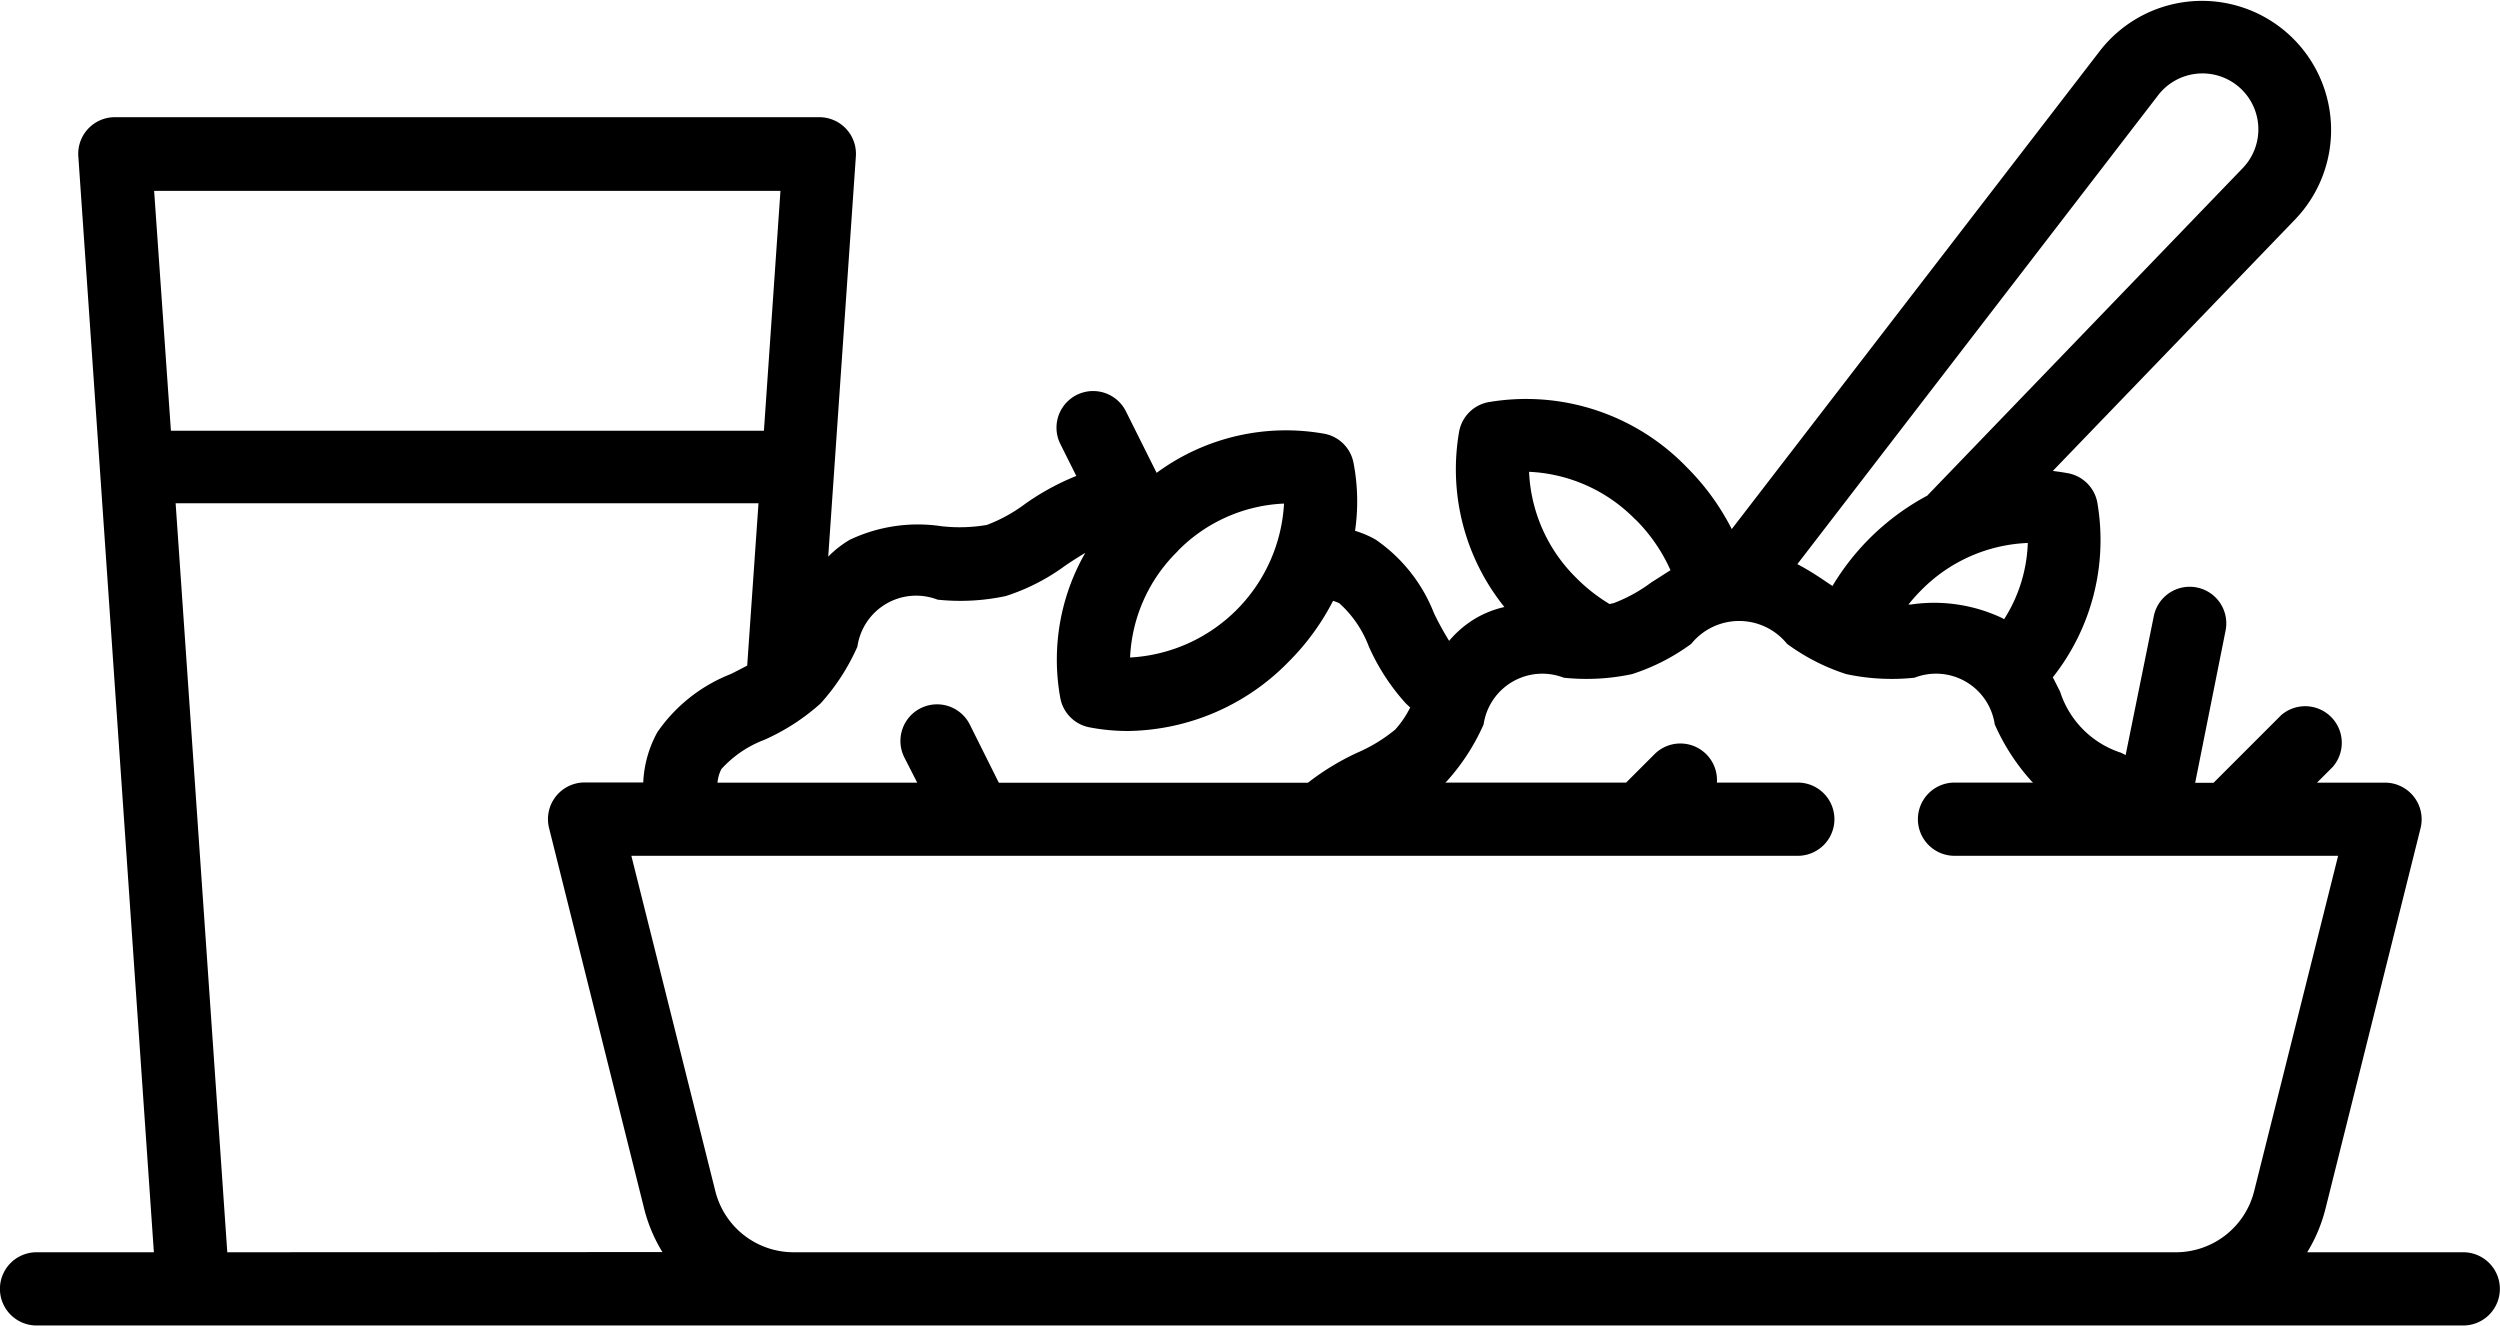 <svg xmlns="http://www.w3.org/2000/svg" width="38.718" height="20.532" viewBox="0 0 38.718 20.532">
  <path id="filtre_midi" d="M228.631,56.5h-2.419a2.411,2.411,0,0,0,.283-.673l1.474-5.9a.568.568,0,0,0-.55-.7h-1.055l.244-.244a.567.567,0,0,0-.8-.8l-1.046,1.046h-.285l.47-2.352a.567.567,0,1,0-1.112-.222L223.4,48.8l-.068-.035a1.464,1.464,0,0,1-.946-.945c-.037-.074-.074-.149-.114-.224a3.427,3.427,0,0,0,.689-2.711.567.567,0,0,0-.449-.449c-.08-.015-.16-.027-.24-.036l3.762-3.905a2,2,0,1,0-3.027-2.608L217.3,45.3a3.749,3.749,0,0,0-.691-.952,3.457,3.457,0,0,0-3.081-1.013.567.567,0,0,0-.449.449,3.4,3.4,0,0,0,.7,2.723,1.562,1.562,0,0,0-.437.17,1.617,1.617,0,0,0-.419.354,4.5,4.5,0,0,1-.235-.429,2.477,2.477,0,0,0-.9-1.137,1.5,1.5,0,0,0-.322-.138,3.161,3.161,0,0,0-.024-1.054.567.567,0,0,0-.449-.449,3.377,3.377,0,0,0-2.6.605l-.476-.953a.567.567,0,0,0-1.015.507l.247.494a3.844,3.844,0,0,0-.8.438,2.388,2.388,0,0,1-.586.321,2.5,2.5,0,0,1-.7.02,2.462,2.462,0,0,0-1.421.209,1.58,1.58,0,0,0-.335.262l.428-6.2a.567.567,0,0,0-.566-.606H192.259a.567.567,0,0,0-.566.606l1.17,16.973h-1.817a.567.567,0,1,0,0,1.134h37.583a.567.567,0,1,0,0-1.134Zm-4.723-17.925a.866.866,0,1,1,1.311,1.129l-4.882,5.068-.007.009a3.794,3.794,0,0,0-1.47,1.4l-.079-.052c-.146-.1-.3-.2-.465-.286Zm-2.023,6.936a2.332,2.332,0,0,1-.367,1.185l-.028-.017a2.465,2.465,0,0,0-1.421-.21l-.033,0a2.648,2.648,0,0,1,.2-.224A2.452,2.452,0,0,1,221.884,45.515Zm-6.075-.359a2.59,2.59,0,0,1,.541.785c-.1.063-.2.128-.3.191a2.372,2.372,0,0,1-.586.321c-.017,0-.037.009-.057.012a2.617,2.617,0,0,1-.511-.4,2.451,2.451,0,0,1-.736-1.648A2.451,2.451,0,0,1,215.81,45.155Zm-7.092.489a2.451,2.451,0,0,1,1.648-.736,2.526,2.526,0,0,1-2.384,2.384A2.449,2.449,0,0,1,208.718,45.644ZM203.189,48a3.294,3.294,0,0,0,.57-.88A.919.919,0,0,1,205,46.393a3.355,3.355,0,0,0,1.057-.056,3.2,3.2,0,0,0,.918-.469c.1-.069.21-.138.313-.2a3.323,3.323,0,0,0-.386,2.253.567.567,0,0,0,.449.449,3.125,3.125,0,0,0,.6.057,3.536,3.536,0,0,0,2.484-1.07,3.744,3.744,0,0,0,.69-.945.44.44,0,0,1,.1.039,1.713,1.713,0,0,1,.453.664,3.3,3.3,0,0,0,.57.88c.023.023.048.046.072.068a1.513,1.513,0,0,1-.232.342,2.447,2.447,0,0,1-.587.358,3.888,3.888,0,0,0-.764.465h-4.788l-.449-.9a.567.567,0,0,0-1.015.507l.2.392h-3.093a.577.577,0,0,1,.06-.21,1.715,1.715,0,0,1,.665-.453A3.306,3.306,0,0,0,203.189,48Zm-10.322-7.938h9.7l-.256,3.715h-9.184ZM194,56.5l-.8-11.6h9.027l-.175,2.514c-.08.043-.166.087-.254.131a2.48,2.48,0,0,0-1.137.9,1.775,1.775,0,0,0-.219.779h-.91a.568.568,0,0,0-.55.7l1.474,5.9a2.4,2.4,0,0,0,.283.673Zm30.179,0H202.772a1.25,1.25,0,0,1-1.214-.948l-1.3-5.192h18.065a.567.567,0,0,0,0-1.134h-1.253a.567.567,0,0,0-.966-.44l-.44.44h-2.8l.023-.021a3.3,3.3,0,0,0,.57-.88.919.919,0,0,1,1.242-.723,3.37,3.37,0,0,0,1.057-.056,3.2,3.2,0,0,0,.917-.469.954.954,0,0,1,1.483,0,3.2,3.2,0,0,0,.917.469,3.367,3.367,0,0,0,1.057.056.919.919,0,0,1,1.243.723,3.3,3.3,0,0,0,.57.88l.023.021H220.75a.567.567,0,1,0,0,1.134h5.941l-1.3,5.192A1.25,1.25,0,0,1,224.18,56.5Z" transform="translate(-190.48 -37.106)"/>
</svg>
